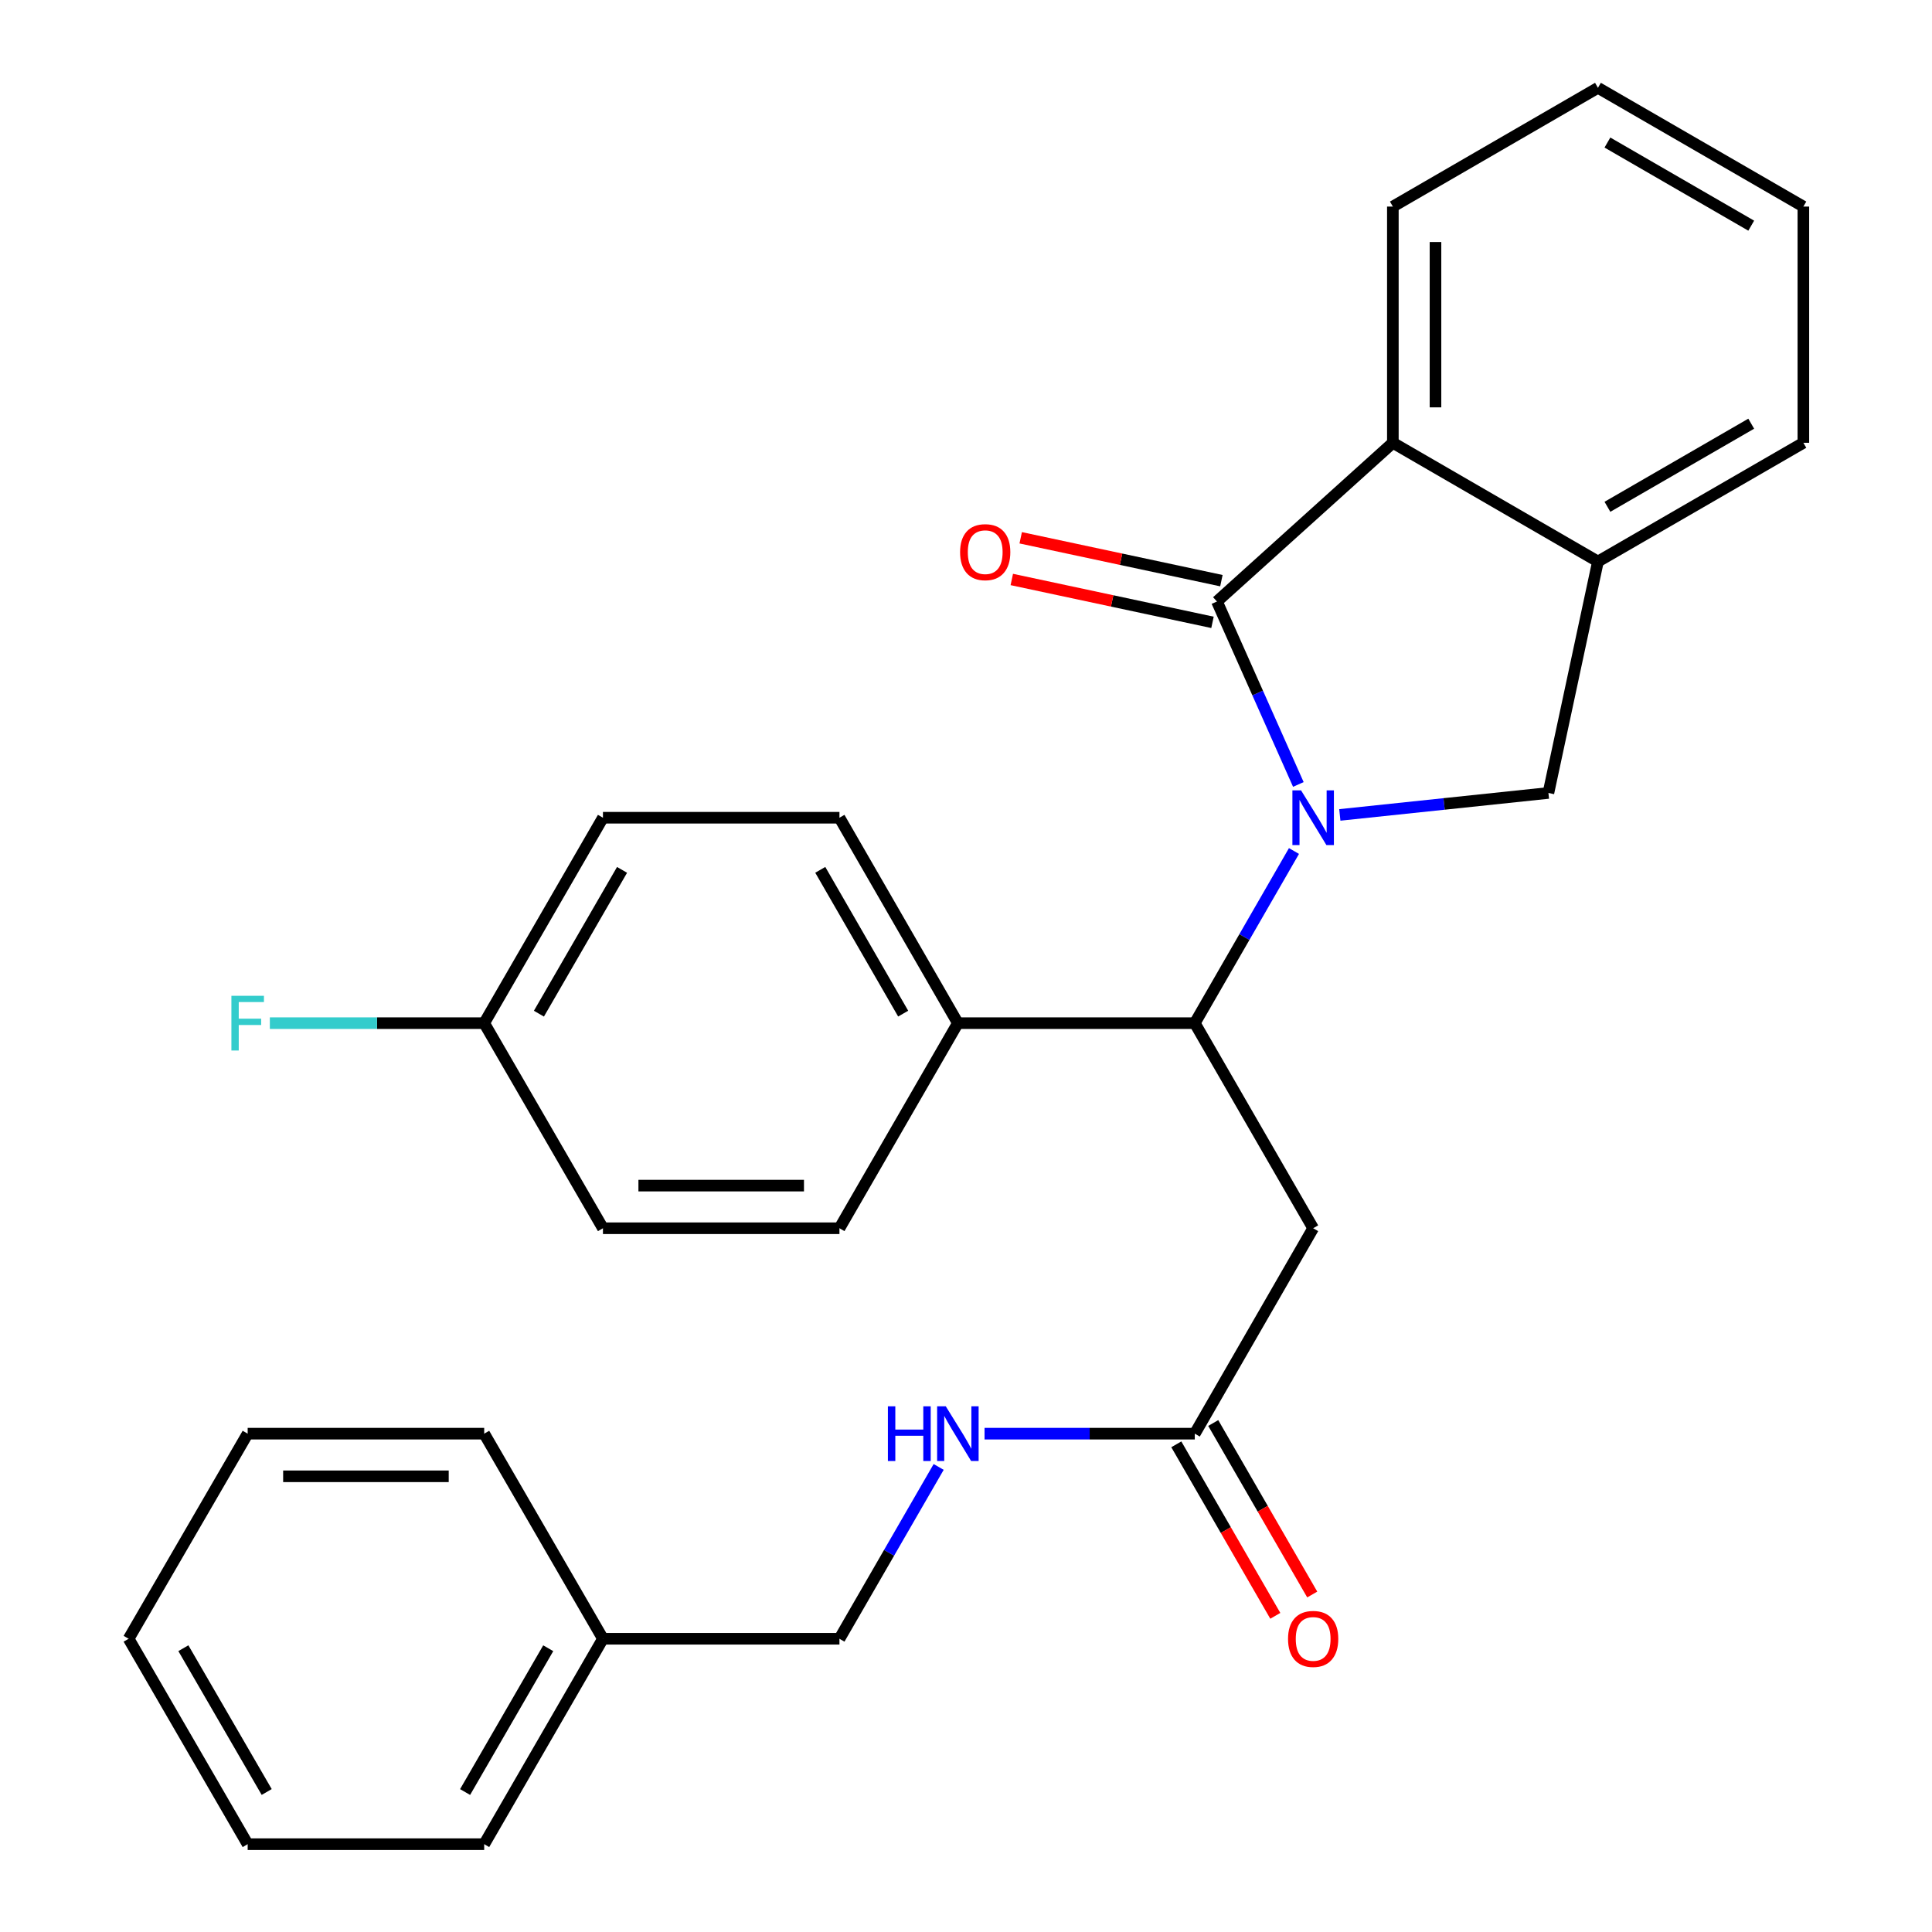 <?xml version='1.0' encoding='iso-8859-1'?>
<svg version='1.1' baseProfile='full'
              xmlns='http://www.w3.org/2000/svg'
                      xmlns:rdkit='http://www.rdkit.org/xml'
                      xmlns:xlink='http://www.w3.org/1999/xlink'
                  xml:space='preserve'
width='1000px' height='1000px' viewBox='0 0 1000 1000'>
<!-- END OF HEADER -->
<rect style='opacity:1.0;fill:#FFFFFF;stroke:none' width='1000' height='1000' x='0' y='0'> </rect>
<path class='bond-0' d='M 672.024,406.033 L 650.957,358.686' style='fill:none;fill-rule:evenodd;stroke:#0000FF;stroke-width:6px;stroke-linecap:butt;stroke-linejoin:miter;stroke-opacity:1' />
<path class='bond-0' d='M 650.957,358.686 L 629.889,311.339' style='fill:none;fill-rule:evenodd;stroke:#000000;stroke-width:6px;stroke-linecap:butt;stroke-linejoin:miter;stroke-opacity:1' />
<path class='bond-1' d='M 669.76,440.483 L 644.087,485.033' style='fill:none;fill-rule:evenodd;stroke:#0000FF;stroke-width:6px;stroke-linecap:butt;stroke-linejoin:miter;stroke-opacity:1' />
<path class='bond-1' d='M 644.087,485.033 L 618.415,529.582' style='fill:none;fill-rule:evenodd;stroke:#000000;stroke-width:6px;stroke-linecap:butt;stroke-linejoin:miter;stroke-opacity:1' />
<path class='bond-2' d='M 693.489,421.802 L 747.475,416.117' style='fill:none;fill-rule:evenodd;stroke:#0000FF;stroke-width:6px;stroke-linecap:butt;stroke-linejoin:miter;stroke-opacity:1' />
<path class='bond-2' d='M 747.475,416.117 L 801.461,410.432' style='fill:none;fill-rule:evenodd;stroke:#000000;stroke-width:6px;stroke-linecap:butt;stroke-linejoin:miter;stroke-opacity:1' />
<path class='bond-3' d='M 629.889,311.339 L 720.941,229.188' style='fill:none;fill-rule:evenodd;stroke:#000000;stroke-width:6px;stroke-linecap:butt;stroke-linejoin:miter;stroke-opacity:1' />
<path class='bond-7' d='M 632.194,300.548 L 580.254,289.453' style='fill:none;fill-rule:evenodd;stroke:#000000;stroke-width:6px;stroke-linecap:butt;stroke-linejoin:miter;stroke-opacity:1' />
<path class='bond-7' d='M 580.254,289.453 L 528.314,278.358' style='fill:none;fill-rule:evenodd;stroke:#FF0000;stroke-width:6px;stroke-linecap:butt;stroke-linejoin:miter;stroke-opacity:1' />
<path class='bond-7' d='M 627.584,322.129 L 575.644,311.033' style='fill:none;fill-rule:evenodd;stroke:#000000;stroke-width:6px;stroke-linecap:butt;stroke-linejoin:miter;stroke-opacity:1' />
<path class='bond-7' d='M 575.644,311.033 L 523.704,299.938' style='fill:none;fill-rule:evenodd;stroke:#FF0000;stroke-width:6px;stroke-linecap:butt;stroke-linejoin:miter;stroke-opacity:1' />
<path class='bond-4' d='M 618.415,529.582 L 679.687,635.737' style='fill:none;fill-rule:evenodd;stroke:#000000;stroke-width:6px;stroke-linecap:butt;stroke-linejoin:miter;stroke-opacity:1' />
<path class='bond-8' d='M 618.415,529.582 L 495.795,529.582' style='fill:none;fill-rule:evenodd;stroke:#000000;stroke-width:6px;stroke-linecap:butt;stroke-linejoin:miter;stroke-opacity:1' />
<path class='bond-5' d='M 801.461,410.432 L 827.096,290.645' style='fill:none;fill-rule:evenodd;stroke:#000000;stroke-width:6px;stroke-linecap:butt;stroke-linejoin:miter;stroke-opacity:1' />
<path class='bond-19' d='M 720.941,229.188 L 720.941,106.924' style='fill:none;fill-rule:evenodd;stroke:#000000;stroke-width:6px;stroke-linecap:butt;stroke-linejoin:miter;stroke-opacity:1' />
<path class='bond-19' d='M 743.008,210.848 L 743.008,125.263' style='fill:none;fill-rule:evenodd;stroke:#000000;stroke-width:6px;stroke-linecap:butt;stroke-linejoin:miter;stroke-opacity:1' />
<path class='bond-28' d='M 720.941,229.188 L 827.096,290.645' style='fill:none;fill-rule:evenodd;stroke:#000000;stroke-width:6px;stroke-linecap:butt;stroke-linejoin:miter;stroke-opacity:1' />
<path class='bond-6' d='M 679.687,635.737 L 618.415,742.064' style='fill:none;fill-rule:evenodd;stroke:#000000;stroke-width:6px;stroke-linecap:butt;stroke-linejoin:miter;stroke-opacity:1' />
<path class='bond-20' d='M 827.096,290.645 L 933.422,229.188' style='fill:none;fill-rule:evenodd;stroke:#000000;stroke-width:6px;stroke-linecap:butt;stroke-linejoin:miter;stroke-opacity:1' />
<path class='bond-20' d='M 832.002,262.321 L 906.43,219.301' style='fill:none;fill-rule:evenodd;stroke:#000000;stroke-width:6px;stroke-linecap:butt;stroke-linejoin:miter;stroke-opacity:1' />
<path class='bond-9' d='M 618.415,742.064 L 564.007,742.064' style='fill:none;fill-rule:evenodd;stroke:#000000;stroke-width:6px;stroke-linecap:butt;stroke-linejoin:miter;stroke-opacity:1' />
<path class='bond-9' d='M 564.007,742.064 L 509.6,742.064' style='fill:none;fill-rule:evenodd;stroke:#0000FF;stroke-width:6px;stroke-linecap:butt;stroke-linejoin:miter;stroke-opacity:1' />
<path class='bond-10' d='M 608.859,747.58 L 634.478,791.965' style='fill:none;fill-rule:evenodd;stroke:#000000;stroke-width:6px;stroke-linecap:butt;stroke-linejoin:miter;stroke-opacity:1' />
<path class='bond-10' d='M 634.478,791.965 L 660.097,836.35' style='fill:none;fill-rule:evenodd;stroke:#FF0000;stroke-width:6px;stroke-linecap:butt;stroke-linejoin:miter;stroke-opacity:1' />
<path class='bond-10' d='M 627.97,736.548 L 653.59,780.933' style='fill:none;fill-rule:evenodd;stroke:#000000;stroke-width:6px;stroke-linecap:butt;stroke-linejoin:miter;stroke-opacity:1' />
<path class='bond-10' d='M 653.59,780.933 L 679.209,825.319' style='fill:none;fill-rule:evenodd;stroke:#FF0000;stroke-width:6px;stroke-linecap:butt;stroke-linejoin:miter;stroke-opacity:1' />
<path class='bond-11' d='M 495.795,529.582 L 434.497,423.256' style='fill:none;fill-rule:evenodd;stroke:#000000;stroke-width:6px;stroke-linecap:butt;stroke-linejoin:miter;stroke-opacity:1' />
<path class='bond-11' d='M 467.483,524.655 L 424.574,450.226' style='fill:none;fill-rule:evenodd;stroke:#000000;stroke-width:6px;stroke-linecap:butt;stroke-linejoin:miter;stroke-opacity:1' />
<path class='bond-12' d='M 495.795,529.582 L 434.497,635.737' style='fill:none;fill-rule:evenodd;stroke:#000000;stroke-width:6px;stroke-linecap:butt;stroke-linejoin:miter;stroke-opacity:1' />
<path class='bond-14' d='M 485.849,759.288 L 460.173,803.754' style='fill:none;fill-rule:evenodd;stroke:#0000FF;stroke-width:6px;stroke-linecap:butt;stroke-linejoin:miter;stroke-opacity:1' />
<path class='bond-14' d='M 460.173,803.754 L 434.497,848.219' style='fill:none;fill-rule:evenodd;stroke:#000000;stroke-width:6px;stroke-linecap:butt;stroke-linejoin:miter;stroke-opacity:1' />
<path class='bond-15' d='M 434.497,423.256 L 312.086,423.256' style='fill:none;fill-rule:evenodd;stroke:#000000;stroke-width:6px;stroke-linecap:butt;stroke-linejoin:miter;stroke-opacity:1' />
<path class='bond-16' d='M 434.497,635.737 L 312.086,635.737' style='fill:none;fill-rule:evenodd;stroke:#000000;stroke-width:6px;stroke-linecap:butt;stroke-linejoin:miter;stroke-opacity:1' />
<path class='bond-16' d='M 416.136,613.67 L 330.448,613.67' style='fill:none;fill-rule:evenodd;stroke:#000000;stroke-width:6px;stroke-linecap:butt;stroke-linejoin:miter;stroke-opacity:1' />
<path class='bond-13' d='M 250.617,529.582 L 312.086,635.737' style='fill:none;fill-rule:evenodd;stroke:#000000;stroke-width:6px;stroke-linecap:butt;stroke-linejoin:miter;stroke-opacity:1' />
<path class='bond-17' d='M 250.617,529.582 L 195.146,529.582' style='fill:none;fill-rule:evenodd;stroke:#000000;stroke-width:6px;stroke-linecap:butt;stroke-linejoin:miter;stroke-opacity:1' />
<path class='bond-17' d='M 195.146,529.582 L 139.674,529.582' style='fill:none;fill-rule:evenodd;stroke:#33CCCC;stroke-width:6px;stroke-linecap:butt;stroke-linejoin:miter;stroke-opacity:1' />
<path class='bond-30' d='M 250.617,529.582 L 312.086,423.256' style='fill:none;fill-rule:evenodd;stroke:#000000;stroke-width:6px;stroke-linecap:butt;stroke-linejoin:miter;stroke-opacity:1' />
<path class='bond-30' d='M 278.942,524.678 L 321.97,450.249' style='fill:none;fill-rule:evenodd;stroke:#000000;stroke-width:6px;stroke-linecap:butt;stroke-linejoin:miter;stroke-opacity:1' />
<path class='bond-18' d='M 434.497,848.219 L 312.086,848.219' style='fill:none;fill-rule:evenodd;stroke:#000000;stroke-width:6px;stroke-linecap:butt;stroke-linejoin:miter;stroke-opacity:1' />
<path class='bond-21' d='M 312.086,848.219 L 250.617,954.545' style='fill:none;fill-rule:evenodd;stroke:#000000;stroke-width:6px;stroke-linecap:butt;stroke-linejoin:miter;stroke-opacity:1' />
<path class='bond-21' d='M 283.762,853.123 L 240.733,927.552' style='fill:none;fill-rule:evenodd;stroke:#000000;stroke-width:6px;stroke-linecap:butt;stroke-linejoin:miter;stroke-opacity:1' />
<path class='bond-22' d='M 312.086,848.219 L 250.617,742.064' style='fill:none;fill-rule:evenodd;stroke:#000000;stroke-width:6px;stroke-linecap:butt;stroke-linejoin:miter;stroke-opacity:1' />
<path class='bond-23' d='M 720.941,106.924 L 827.096,45.455' style='fill:none;fill-rule:evenodd;stroke:#000000;stroke-width:6px;stroke-linecap:butt;stroke-linejoin:miter;stroke-opacity:1' />
<path class='bond-24' d='M 933.422,229.188 L 933.422,106.924' style='fill:none;fill-rule:evenodd;stroke:#000000;stroke-width:6px;stroke-linecap:butt;stroke-linejoin:miter;stroke-opacity:1' />
<path class='bond-25' d='M 250.617,954.545 L 128.194,954.545' style='fill:none;fill-rule:evenodd;stroke:#000000;stroke-width:6px;stroke-linecap:butt;stroke-linejoin:miter;stroke-opacity:1' />
<path class='bond-26' d='M 250.617,742.064 L 128.194,742.064' style='fill:none;fill-rule:evenodd;stroke:#000000;stroke-width:6px;stroke-linecap:butt;stroke-linejoin:miter;stroke-opacity:1' />
<path class='bond-26' d='M 232.254,764.131 L 146.557,764.131' style='fill:none;fill-rule:evenodd;stroke:#000000;stroke-width:6px;stroke-linecap:butt;stroke-linejoin:miter;stroke-opacity:1' />
<path class='bond-29' d='M 827.096,45.455 L 933.422,106.924' style='fill:none;fill-rule:evenodd;stroke:#000000;stroke-width:6px;stroke-linecap:butt;stroke-linejoin:miter;stroke-opacity:1' />
<path class='bond-29' d='M 832,73.779 L 906.429,116.808' style='fill:none;fill-rule:evenodd;stroke:#000000;stroke-width:6px;stroke-linecap:butt;stroke-linejoin:miter;stroke-opacity:1' />
<path class='bond-31' d='M 128.194,954.545 L 66.578,848.219' style='fill:none;fill-rule:evenodd;stroke:#000000;stroke-width:6px;stroke-linecap:butt;stroke-linejoin:miter;stroke-opacity:1' />
<path class='bond-31' d='M 138.044,927.532 L 94.913,853.104' style='fill:none;fill-rule:evenodd;stroke:#000000;stroke-width:6px;stroke-linecap:butt;stroke-linejoin:miter;stroke-opacity:1' />
<path class='bond-27' d='M 128.194,742.064 L 66.578,848.219' style='fill:none;fill-rule:evenodd;stroke:#000000;stroke-width:6px;stroke-linecap:butt;stroke-linejoin:miter;stroke-opacity:1' />
<path  class='atom-0' d='M 673.427 409.096
L 682.707 424.096
Q 683.627 425.576, 685.107 428.256
Q 686.587 430.936, 686.667 431.096
L 686.667 409.096
L 690.427 409.096
L 690.427 437.416
L 686.547 437.416
L 676.587 421.016
Q 675.427 419.096, 674.187 416.896
Q 672.987 414.696, 672.627 414.016
L 672.627 437.416
L 668.947 437.416
L 668.947 409.096
L 673.427 409.096
' fill='#0000FF'/>
<path  class='atom-8' d='M 496.942 285.796
Q 496.942 278.996, 500.302 275.196
Q 503.662 271.396, 509.942 271.396
Q 516.222 271.396, 519.582 275.196
Q 522.942 278.996, 522.942 285.796
Q 522.942 292.676, 519.542 296.596
Q 516.142 300.476, 509.942 300.476
Q 503.702 300.476, 500.302 296.596
Q 496.942 292.716, 496.942 285.796
M 509.942 297.276
Q 514.262 297.276, 516.582 294.396
Q 518.942 291.476, 518.942 285.796
Q 518.942 280.236, 516.582 277.436
Q 514.262 274.596, 509.942 274.596
Q 505.622 274.596, 503.262 277.396
Q 500.942 280.196, 500.942 285.796
Q 500.942 291.516, 503.262 294.396
Q 505.622 297.276, 509.942 297.276
' fill='#FF0000'/>
<path  class='atom-10' d='M 459.575 727.904
L 463.415 727.904
L 463.415 739.944
L 477.895 739.944
L 477.895 727.904
L 481.735 727.904
L 481.735 756.224
L 477.895 756.224
L 477.895 743.144
L 463.415 743.144
L 463.415 756.224
L 459.575 756.224
L 459.575 727.904
' fill='#0000FF'/>
<path  class='atom-10' d='M 489.535 727.904
L 498.815 742.904
Q 499.735 744.384, 501.215 747.064
Q 502.695 749.744, 502.775 749.904
L 502.775 727.904
L 506.535 727.904
L 506.535 756.224
L 502.655 756.224
L 492.695 739.824
Q 491.535 737.904, 490.295 735.704
Q 489.095 733.504, 488.735 732.824
L 488.735 756.224
L 485.055 756.224
L 485.055 727.904
L 489.535 727.904
' fill='#0000FF'/>
<path  class='atom-11' d='M 666.687 848.299
Q 666.687 841.499, 670.047 837.699
Q 673.407 833.899, 679.687 833.899
Q 685.967 833.899, 689.327 837.699
Q 692.687 841.499, 692.687 848.299
Q 692.687 855.179, 689.287 859.099
Q 685.887 862.979, 679.687 862.979
Q 673.447 862.979, 670.047 859.099
Q 666.687 855.219, 666.687 848.299
M 679.687 859.779
Q 684.007 859.779, 686.327 856.899
Q 688.687 853.979, 688.687 848.299
Q 688.687 842.739, 686.327 839.939
Q 684.007 837.099, 679.687 837.099
Q 675.367 837.099, 673.007 839.899
Q 670.687 842.699, 670.687 848.299
Q 670.687 854.019, 673.007 856.899
Q 675.367 859.779, 679.687 859.779
' fill='#FF0000'/>
<path  class='atom-18' d='M 119.774 515.422
L 136.614 515.422
L 136.614 518.662
L 123.574 518.662
L 123.574 527.262
L 135.174 527.262
L 135.174 530.542
L 123.574 530.542
L 123.574 543.742
L 119.774 543.742
L 119.774 515.422
' fill='#33CCCC'/>
</svg>

